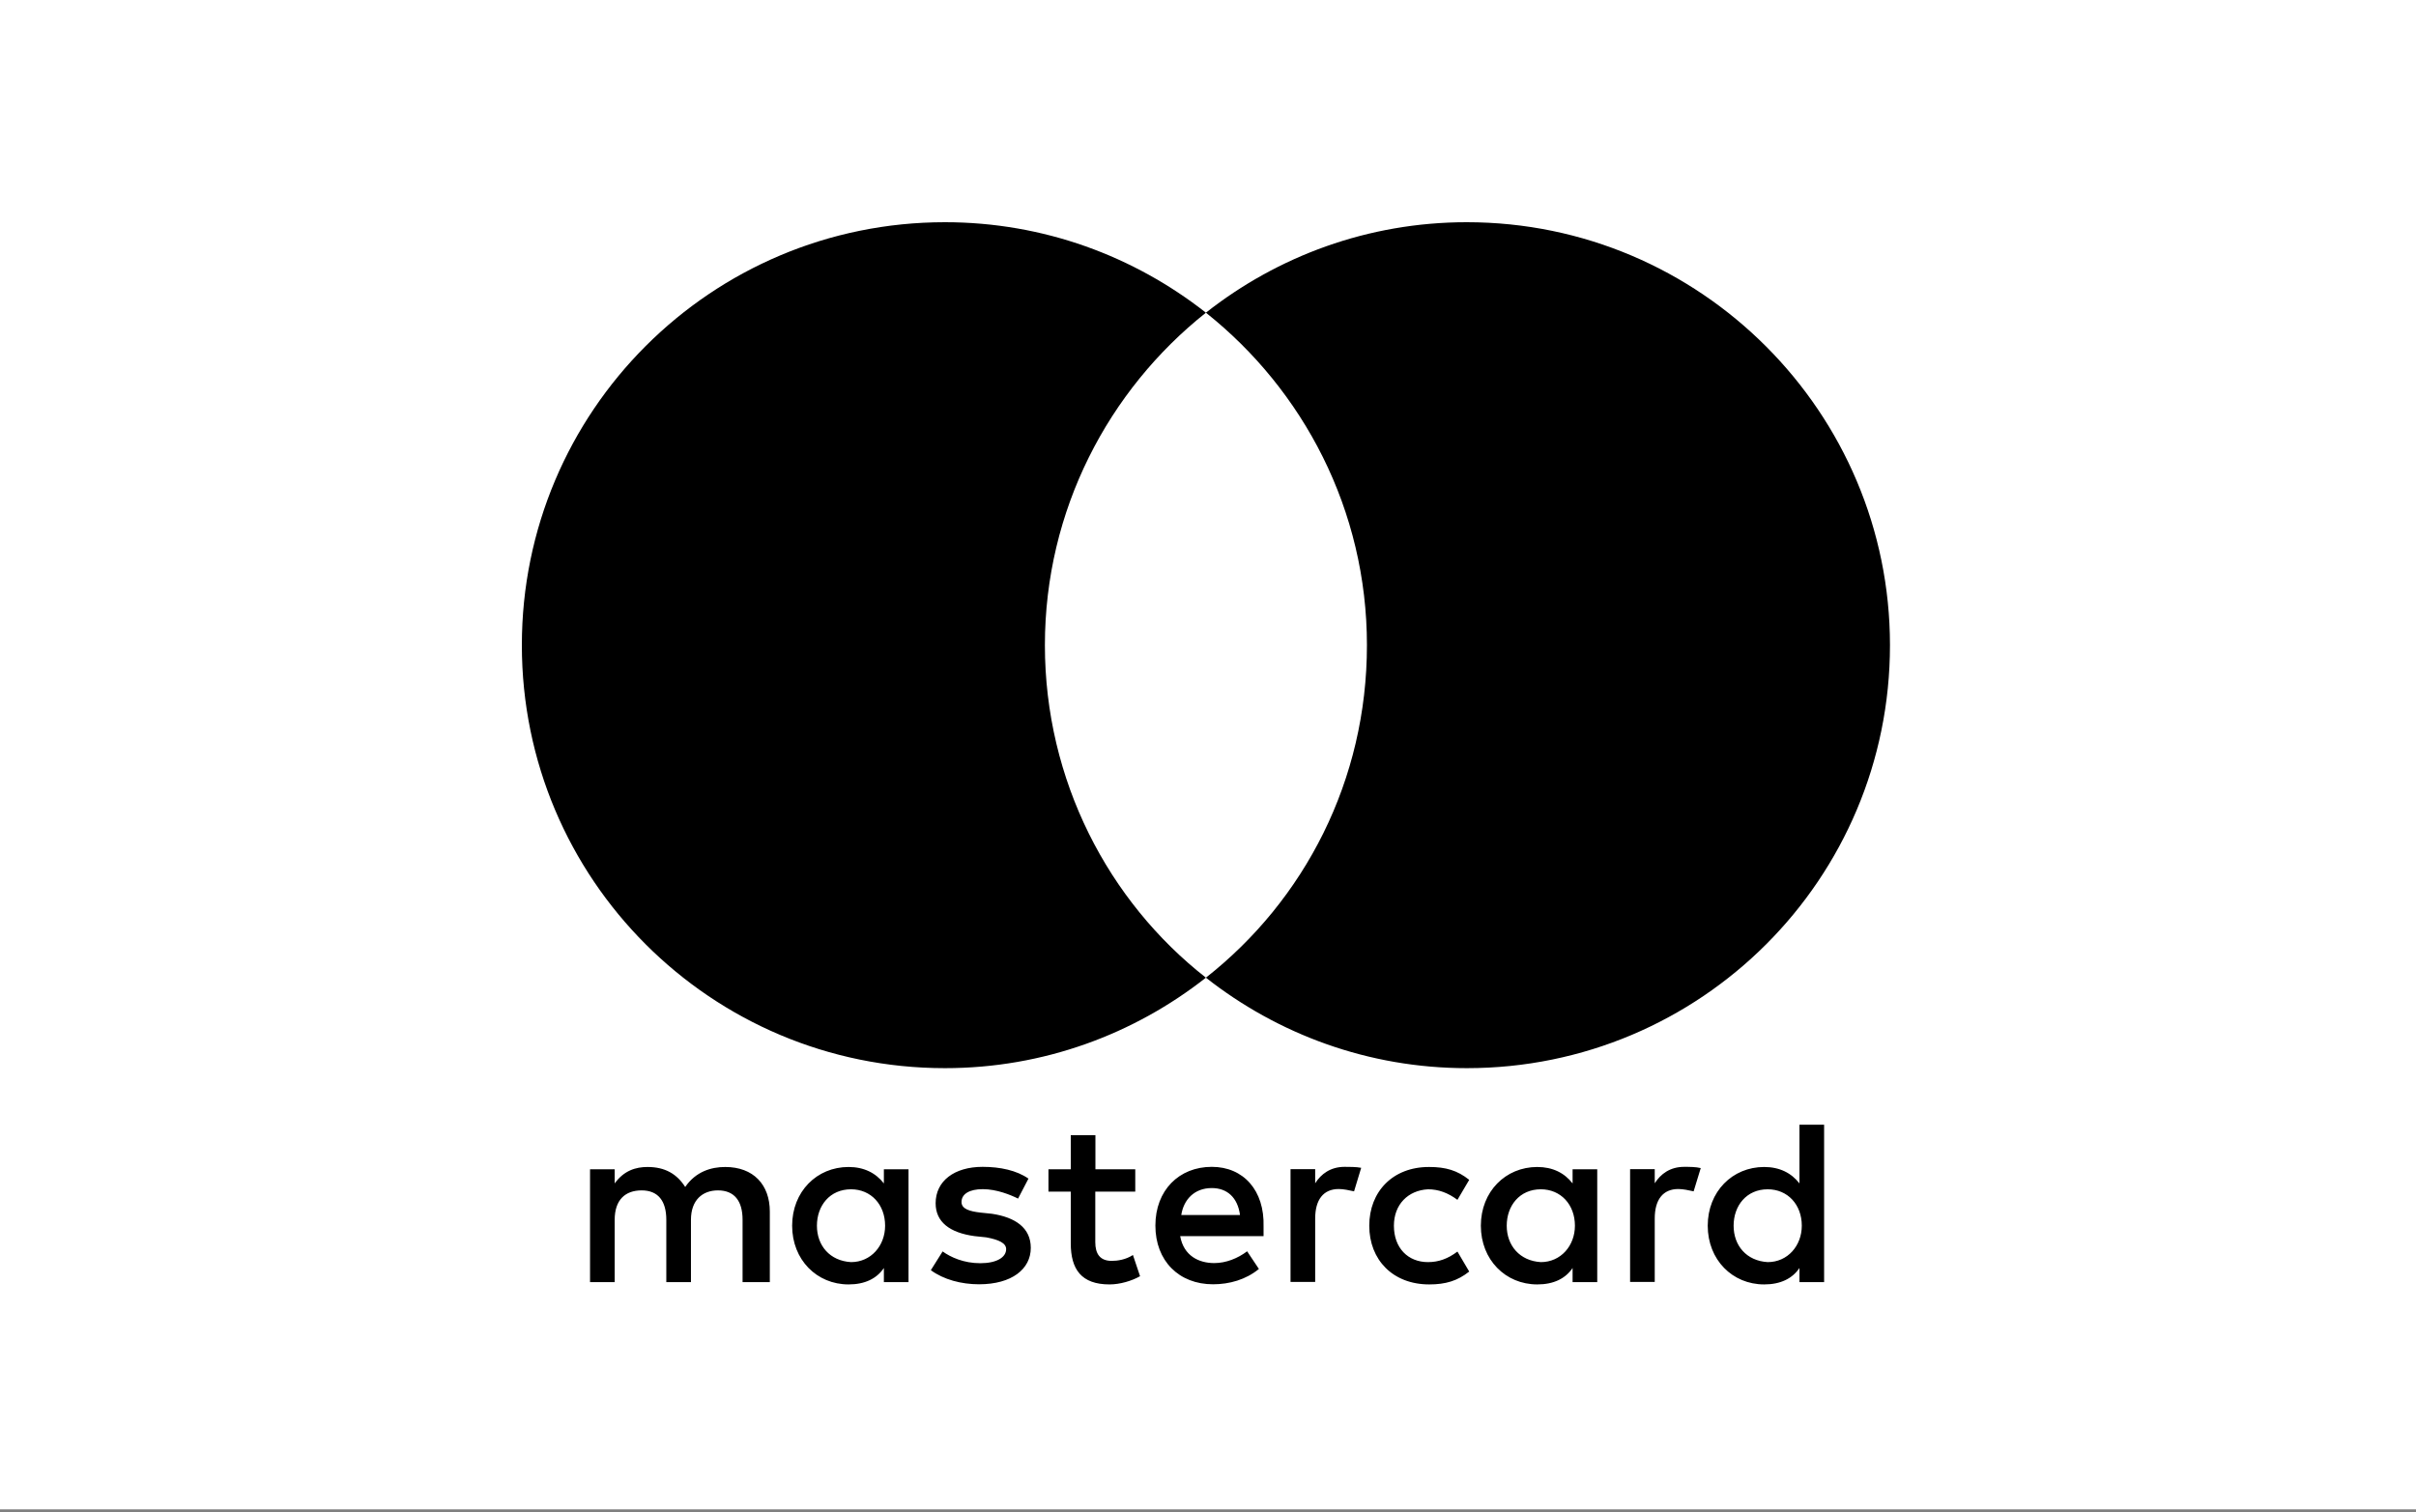 <svg width="500" height="313" viewBox="0 0 500 313" fill="none" xmlns="http://www.w3.org/2000/svg">
<rect x="0" y="0" width="500" height="313" fill="#808080" stroke="none"/>
<rect width="500" height="312.45" fill="white"/>
<g clip-path="url(#clip0_1_83)">
<path d="M159.317 265.408V250.815C159.317 245.233 155.917 241.577 150.079 241.577C147.161 241.577 143.987 242.541 141.805 245.715C140.105 243.051 137.668 241.577 134.013 241.577C131.576 241.577 129.139 242.314 127.212 244.978V242.059H122.112V265.408H127.212V252.515C127.212 248.378 129.394 246.423 132.794 246.423C136.195 246.423 137.895 248.605 137.895 252.515V265.408H142.995V252.515C142.995 248.378 145.432 246.423 148.578 246.423C151.978 246.423 153.678 248.605 153.678 252.515V265.408H159.317ZM234.975 242.059H226.701V235.003H221.6V242.059H216.982V246.678H221.6V257.389C221.6 262.745 223.782 265.89 229.62 265.89C231.801 265.89 234.238 265.153 235.939 264.19L234.465 259.798C232.992 260.761 231.291 261.016 230.073 261.016C227.636 261.016 226.673 259.543 226.673 257.134V246.678H234.947V242.059H234.975ZM278.273 241.549C275.354 241.549 273.399 243.023 272.181 244.949V242.031H267.08V265.38H272.181V252.232C272.181 248.35 273.881 246.14 277.055 246.14C278.018 246.14 279.237 246.395 280.228 246.621L281.702 241.747C280.682 241.549 279.237 241.549 278.273 241.549ZM212.844 243.986C210.408 242.286 207.007 241.549 203.352 241.549C197.515 241.549 193.632 244.468 193.632 249.087C193.632 252.969 196.551 255.179 201.652 255.887L204.089 256.142C206.752 256.624 208.226 257.361 208.226 258.579C208.226 260.279 206.27 261.498 202.87 261.498C199.47 261.498 196.778 260.279 195.078 259.061L192.641 262.943C195.304 264.898 198.96 265.862 202.615 265.862C209.416 265.862 213.326 262.688 213.326 258.324C213.326 254.187 210.153 252.005 205.307 251.268L202.87 251.013C200.688 250.758 198.988 250.277 198.988 248.832C198.988 247.131 200.688 246.168 203.38 246.168C206.299 246.168 209.217 247.386 210.691 248.123L212.844 243.986ZM348.547 241.549C345.629 241.549 343.673 243.023 342.455 244.949V242.031H337.354V265.38H342.455V252.232C342.455 248.35 344.155 246.14 347.329 246.14C348.292 246.14 349.511 246.395 350.502 246.621L351.976 241.804C350.984 241.549 349.539 241.549 348.547 241.549ZM283.374 253.734C283.374 260.789 288.247 265.89 295.785 265.89C299.185 265.89 301.622 265.153 304.059 263.226L301.622 259.089C299.667 260.563 297.74 261.271 295.53 261.271C291.393 261.271 288.474 258.353 288.474 253.734C288.474 249.342 291.393 246.423 295.53 246.196C297.712 246.196 299.667 246.933 301.622 248.378L304.059 244.241C301.622 242.286 299.185 241.577 295.785 241.577C288.247 241.549 283.374 246.678 283.374 253.734ZM330.554 253.734V242.059H325.453V244.978C323.753 242.796 321.316 241.577 318.142 241.577C311.568 241.577 306.468 246.678 306.468 253.734C306.468 260.789 311.568 265.89 318.142 265.89C321.543 265.89 323.98 264.672 325.453 262.49V265.408H330.554V253.734ZM311.823 253.734C311.823 249.597 314.487 246.196 318.879 246.196C323.016 246.196 325.935 249.37 325.935 253.734C325.935 257.871 323.016 261.271 318.879 261.271C314.515 261.016 311.823 257.842 311.823 253.734ZM250.787 241.549C243.986 241.549 239.112 246.423 239.112 253.705C239.112 261.016 243.986 265.862 251.042 265.862C254.442 265.862 257.843 264.898 260.535 262.688L258.098 259.033C256.142 260.506 253.705 261.47 251.297 261.47C248.123 261.47 244.978 259.996 244.241 255.887H261.498C261.498 255.151 261.498 254.669 261.498 253.932C261.725 246.423 257.333 241.549 250.787 241.549ZM250.787 245.941C253.961 245.941 256.142 247.896 256.624 251.523H244.468C244.95 248.378 247.131 245.941 250.787 245.941ZM377.507 253.734V232.821H372.406V244.978C370.706 242.796 368.269 241.577 365.096 241.577C358.522 241.577 353.421 246.678 353.421 253.734C353.421 260.789 358.522 265.89 365.096 265.89C368.496 265.89 370.933 264.672 372.406 262.49V265.408H377.507V253.734ZM358.777 253.734C358.777 249.597 361.44 246.196 365.832 246.196C369.969 246.196 372.888 249.37 372.888 253.734C372.888 257.871 369.969 261.271 365.832 261.271C361.44 261.016 358.777 257.842 358.777 253.734ZM188.022 253.734V242.059H182.921V244.978C181.221 242.796 178.784 241.577 175.611 241.577C169.036 241.577 163.936 246.678 163.936 253.734C163.936 260.789 169.036 265.89 175.611 265.89C179.011 265.89 181.448 264.672 182.921 262.49V265.408H188.022V253.734ZM169.065 253.734C169.065 249.597 171.728 246.196 176.121 246.196C180.258 246.196 183.176 249.37 183.176 253.734C183.176 257.871 180.258 261.271 176.121 261.271C171.728 261.016 169.065 257.842 169.065 253.734Z" fill="black"/>
<path d="M287.766 64.73H211.144V202.388H287.766V64.73Z" fill="white"/>
<path d="M216.245 133.559C216.245 105.591 229.393 80.769 249.568 64.73C234.72 53.056 215.99 46 195.559 46C147.161 46 108 85.161 108 133.559C108 181.958 147.161 221.119 195.559 221.119C215.99 221.119 234.72 214.063 249.568 202.388C229.365 186.577 216.245 161.527 216.245 133.559Z" fill="black"/>
<path d="M391.137 133.559C391.137 181.958 351.976 221.119 303.577 221.119C283.147 221.119 264.417 214.063 249.568 202.388C269.999 186.322 282.892 161.527 282.892 133.559C282.892 105.591 269.744 80.769 249.568 64.73C264.388 53.056 283.119 46 303.549 46C351.976 46 391.137 85.416 391.137 133.559Z" fill="black"/>
</g>
<defs>
<clipPath id="clip0_1_83">
<rect width="283.137" height="219.89" fill="white" transform="translate(108 46)"/>
</clipPath>
</defs>
</svg>
